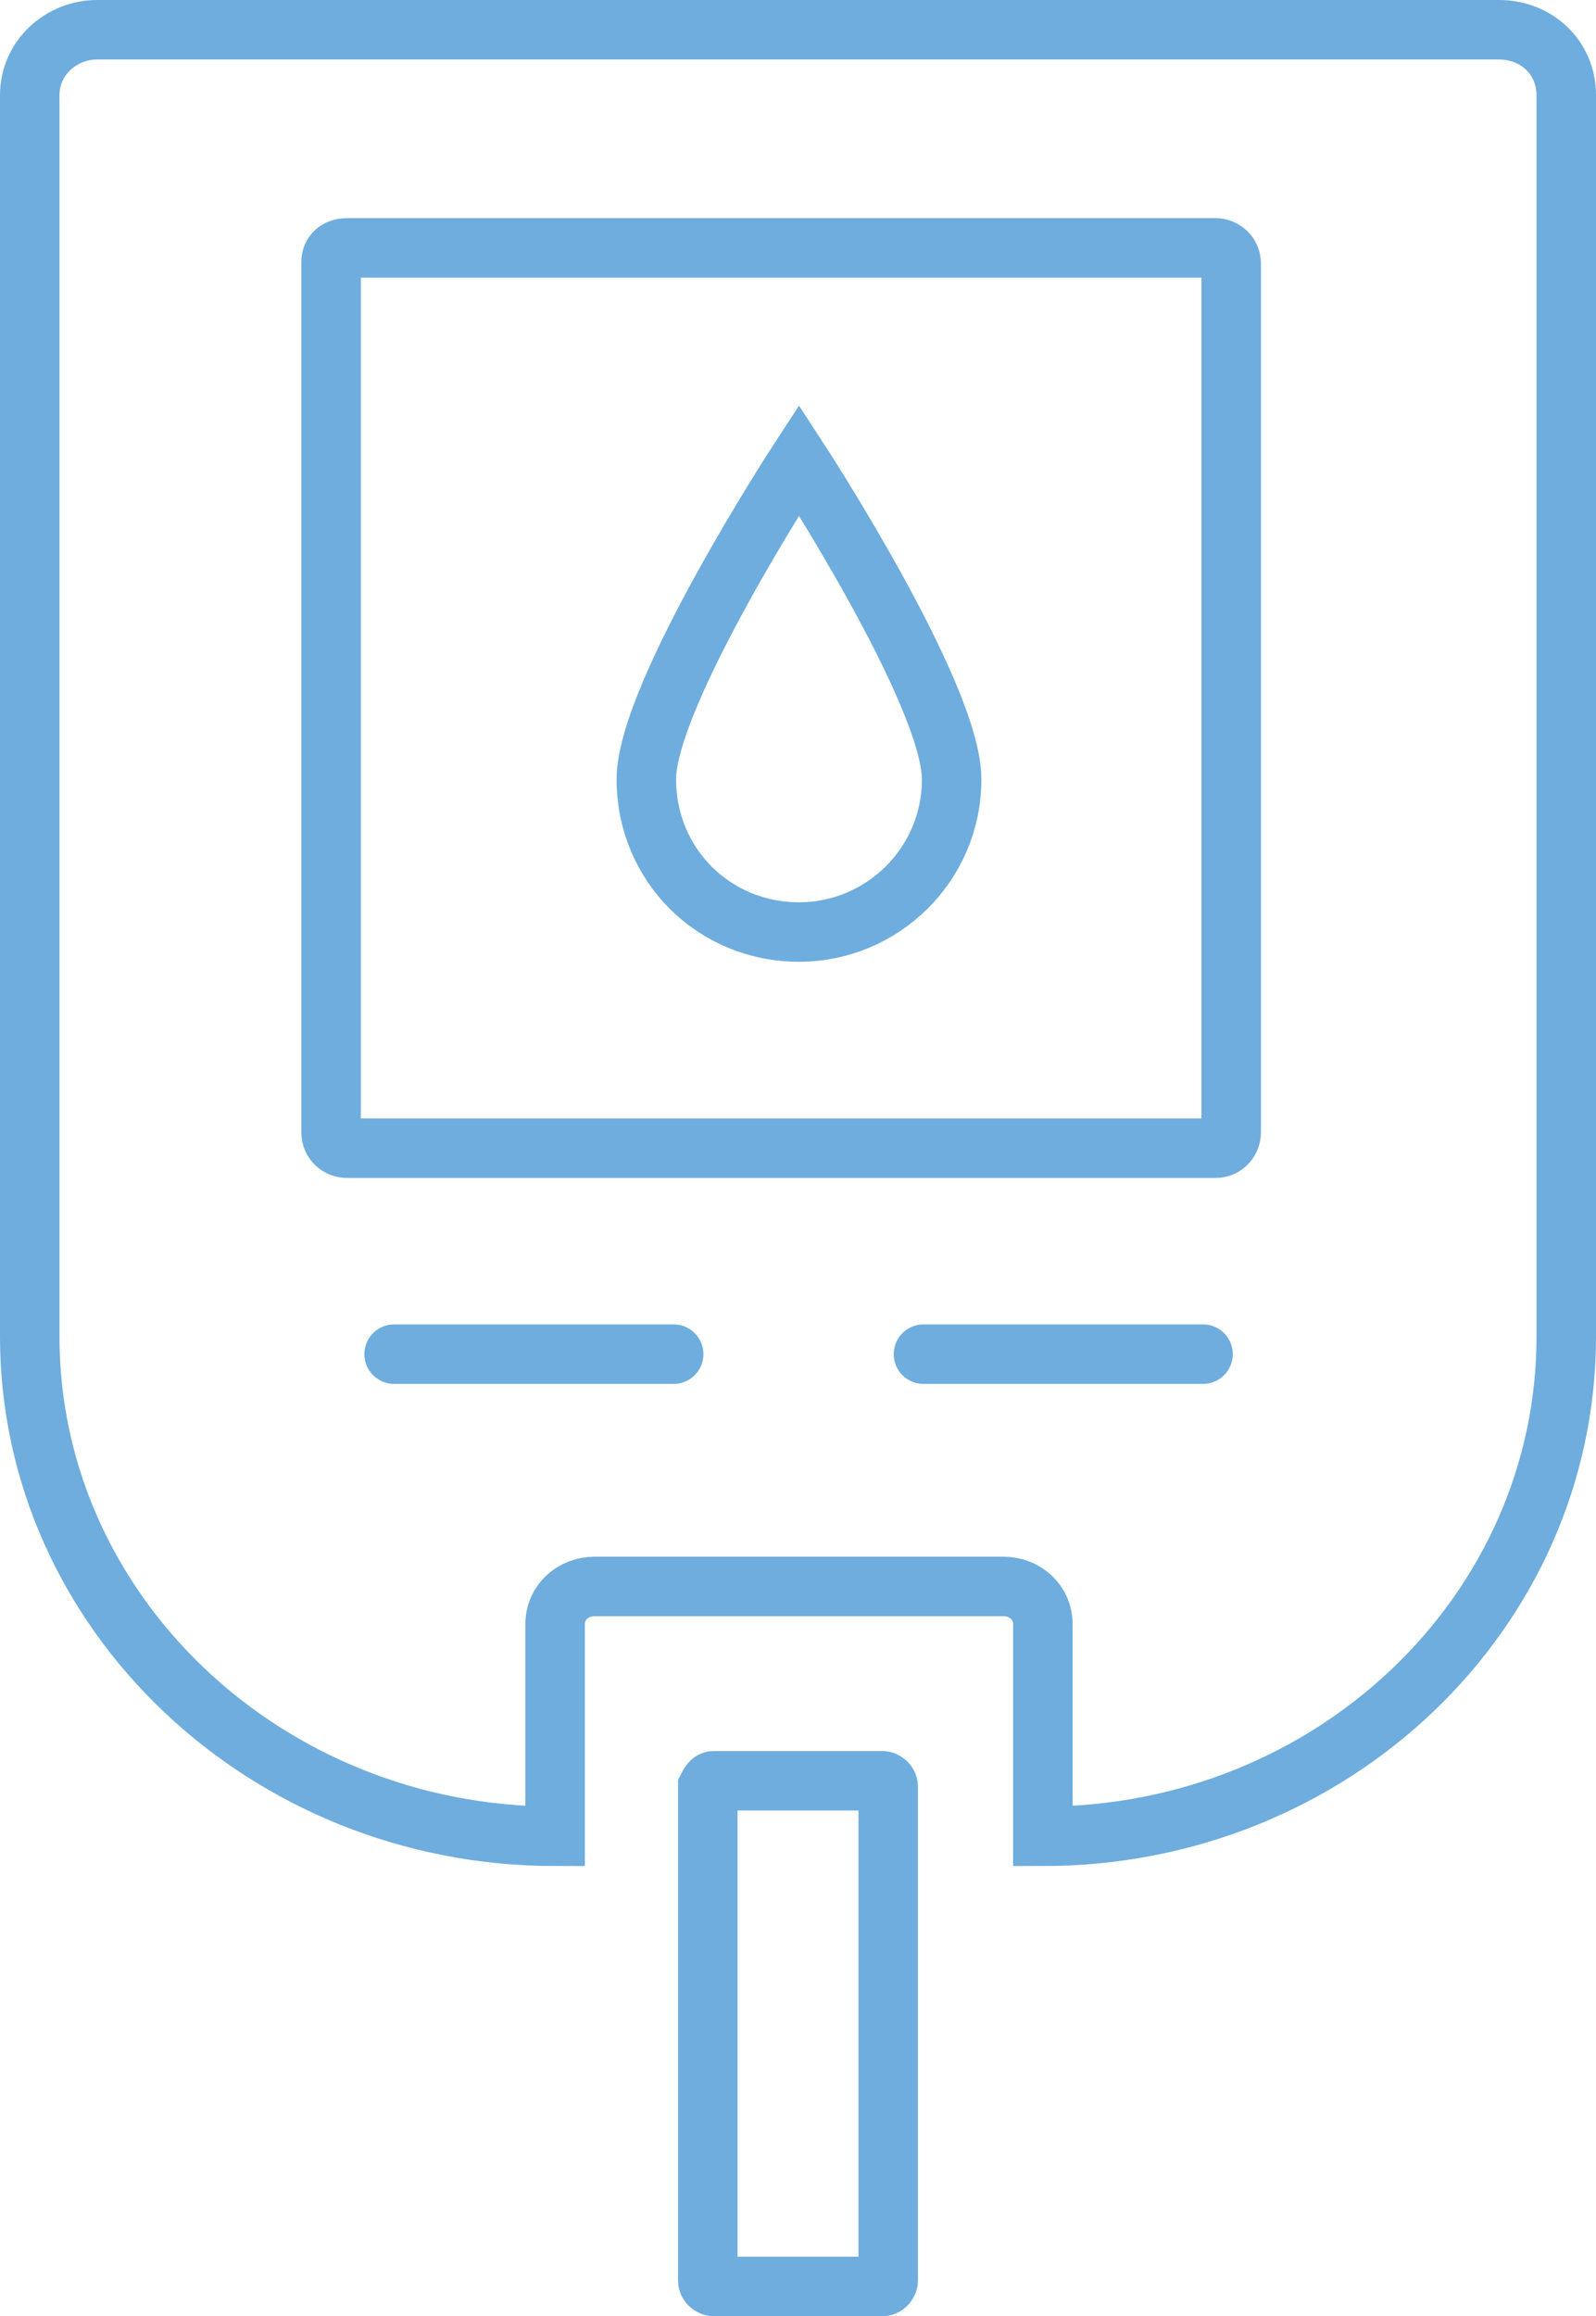 <?xml version="1.0" encoding="utf-8"?>
<!-- Generator: Adobe Illustrator 27.0.1, SVG Export Plug-In . SVG Version: 6.00 Build 0)  -->
<svg version="1.1" id="Layer_1" xmlns="http://www.w3.org/2000/svg" xmlns:xlink="http://www.w3.org/1999/xlink" x="0px" y="0px"
	 viewBox="0 0 80.5 116.8" style="enable-background:new 0 0 80.5 116.8;" xml:space="preserve">
<style type="text/css">
	.st0{fill:none;stroke:#6EADDE;stroke-width:3;stroke-linecap:round;stroke-miterlimit:10;}
</style>
<g id="Group_227" transform="translate(-235.421 -311.314)">
	<g id="Group_205" transform="translate(236.921 312.814)">
		<path id="Path_244" class="st0" d="M31.1,37.8c0-4.3,7.7-16.1,7.7-16.1s7.7,11.8,7.7,16.1c0,4.3-3.5,7.7-7.7,7.7
			C34.5,45.5,31.1,42.1,31.1,37.8L31.1,37.8z"/>
		<path id="Rectangle_393" class="st0" d="M34.5,88.3H43c0.1,0,0.3,0.1,0.3,0.3c0,0,0,0,0,0v24.9c0,0.1-0.1,0.3-0.3,0.3c0,0,0,0,0,0
			h-8.5c-0.1,0-0.3-0.1-0.3-0.3c0,0,0,0,0,0V88.6C34.3,88.4,34.4,88.3,34.5,88.3z"/>
		<path id="Path_245" class="st0" d="M51.1,91.1V80.4c0-1.1-0.9-1.9-2-1.9H28.5c-1.1,0-2,0.8-2,1.9v10.7C11.9,91.1,0,79.8,0,65.9
			V3.3C0,1.4,1.6,0,3.4,0l0,0h70.7c1.9,0,3.4,1.4,3.4,3.3v62.6C77.5,79.8,65.7,91.1,51.1,91.1z"/>
		<path id="Rectangle_394" class="st0" d="M16,11h43.8c0.4,0,0.8,0.3,0.8,0.8v43.8c0,0.4-0.3,0.8-0.8,0.8H16c-0.4,0-0.8-0.3-0.8-0.8
			V11.7C15.2,11.3,15.5,11,16,11C16,11,16,11,16,11z"/>
	</g>
	<line id="Line_37" class="st0" x1="282" y1="379.6" x2="296.1" y2="379.6"/>
	<line id="Line_38" class="st0" x1="255.3" y1="379.6" x2="269.4" y2="379.6"/>
</g>
</svg>

